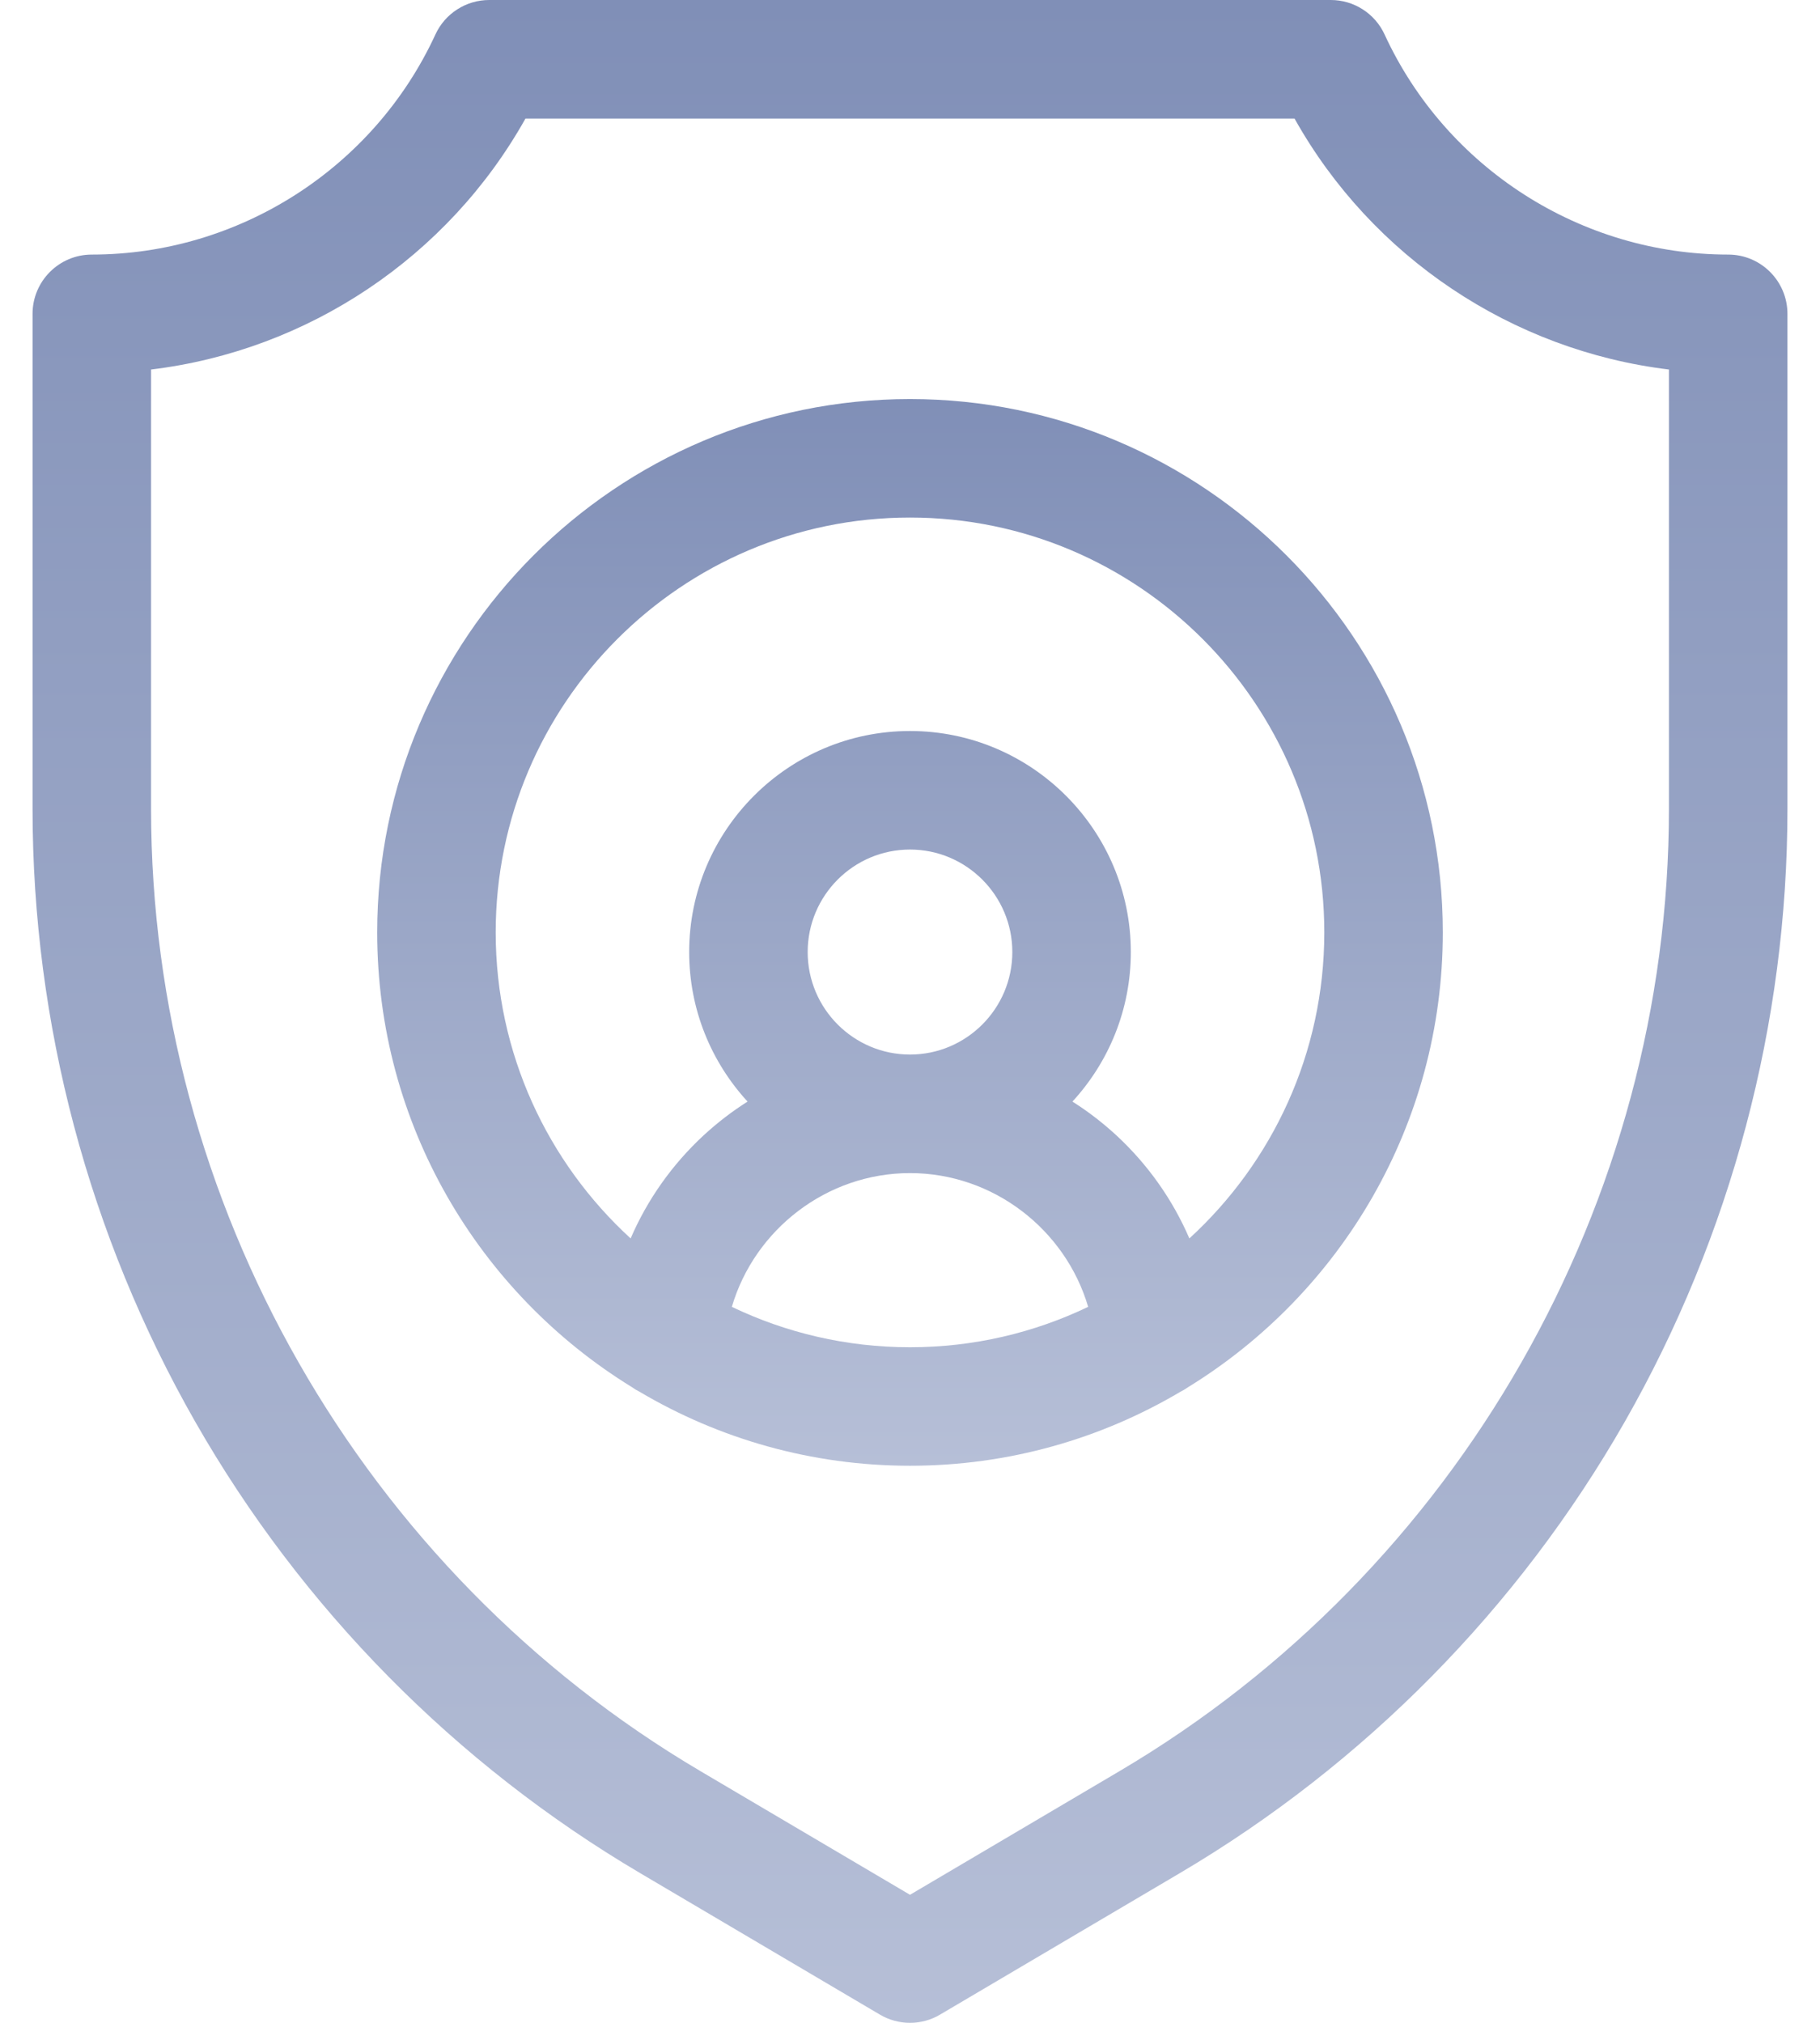 <?xml version="1.0" encoding="UTF-8"?>
<svg xmlns="http://www.w3.org/2000/svg" width="36" height="40" viewBox="0 0 36 40" fill="none">
  <path d="M34.184 5.034C31.274 5.034 28.606 3.325 27.387 0.681C27.196 0.266 26.78 0 26.323 0H9.677C9.22 0 8.804 0.266 8.613 0.681C7.394 3.325 4.726 5.034 1.816 5.034C1.169 5.034 0.644 5.559 0.644 6.206V15.994C0.644 20.238 1.756 24.428 3.861 28.113C5.965 31.798 9.01 34.886 12.665 37.041L17.404 39.837C17.588 39.946 17.794 40 18 40C18.206 40 18.412 39.946 18.595 39.837L23.335 37.041C26.99 34.885 30.034 31.798 32.139 28.113C34.243 24.428 35.356 20.238 35.356 15.994V6.206C35.356 5.559 34.831 5.034 34.184 5.034ZM33.012 15.994C33.012 23.777 28.848 31.068 22.144 35.023L18 37.468L13.855 35.023C7.152 31.068 2.988 23.777 2.988 15.994V7.307C6.09 6.932 8.86 5.084 10.394 2.344H25.606C27.14 5.084 29.91 6.932 33.012 7.307V15.994Z" fill="url(#paint0_linear_719_223)"></path>
  <path d="M18 7.891C12.189 7.891 7.461 12.622 7.461 18.437C7.461 22.235 9.477 25.57 12.495 27.427C12.544 27.462 12.596 27.494 12.651 27.521C14.22 28.45 16.049 28.984 18 28.984C19.952 28.984 21.78 28.45 23.349 27.521C23.404 27.494 23.456 27.462 23.506 27.427C26.523 25.57 28.539 22.235 28.539 18.437C28.539 12.622 23.811 7.891 18 7.891ZM14.476 25.842C14.926 24.312 16.354 23.197 18 23.197C19.646 23.197 21.074 24.312 21.524 25.842C20.456 26.354 19.261 26.641 18 26.641C16.739 26.641 15.544 26.354 14.476 25.842ZM15.976 18.826C15.976 17.708 16.884 16.799 18 16.799C19.116 16.799 20.024 17.708 20.024 18.826C20.024 19.944 19.116 20.853 18 20.853C16.884 20.853 15.976 19.944 15.976 18.826ZM23.526 24.489C23.197 23.726 22.71 23.033 22.087 22.455C21.814 22.203 21.522 21.978 21.213 21.783C21.93 21.004 22.368 19.965 22.368 18.826C22.368 16.416 20.408 14.455 18 14.455C15.592 14.455 13.632 16.416 13.632 18.826C13.632 19.965 14.071 21.004 14.787 21.783C14.478 21.978 14.186 22.203 13.913 22.455C13.29 23.033 12.803 23.726 12.474 24.489C10.835 22.988 9.805 20.831 9.805 18.437C9.805 13.914 13.481 10.234 18 10.234C22.519 10.234 26.195 13.914 26.195 18.437C26.195 20.831 25.165 22.988 23.526 24.489Z" fill="url(#paint1_linear_719_223)"></path>
  <defs>
    <linearGradient id="paint0_linear_719_223" x1="18" y1="0" x2="18" y2="40" gradientUnits="userSpaceOnUse">
      <stop stop-color="#808FB7"></stop>
      <stop offset="1" stop-color="#B6BFD7"></stop>
    </linearGradient>
    <linearGradient id="paint1_linear_719_223" x1="18" y1="7.891" x2="18" y2="28.984" gradientUnits="userSpaceOnUse">
      <stop stop-color="#808FB7"></stop>
      <stop offset="1" stop-color="#B6BFD7"></stop>
    </linearGradient>
  </defs>
</svg>
